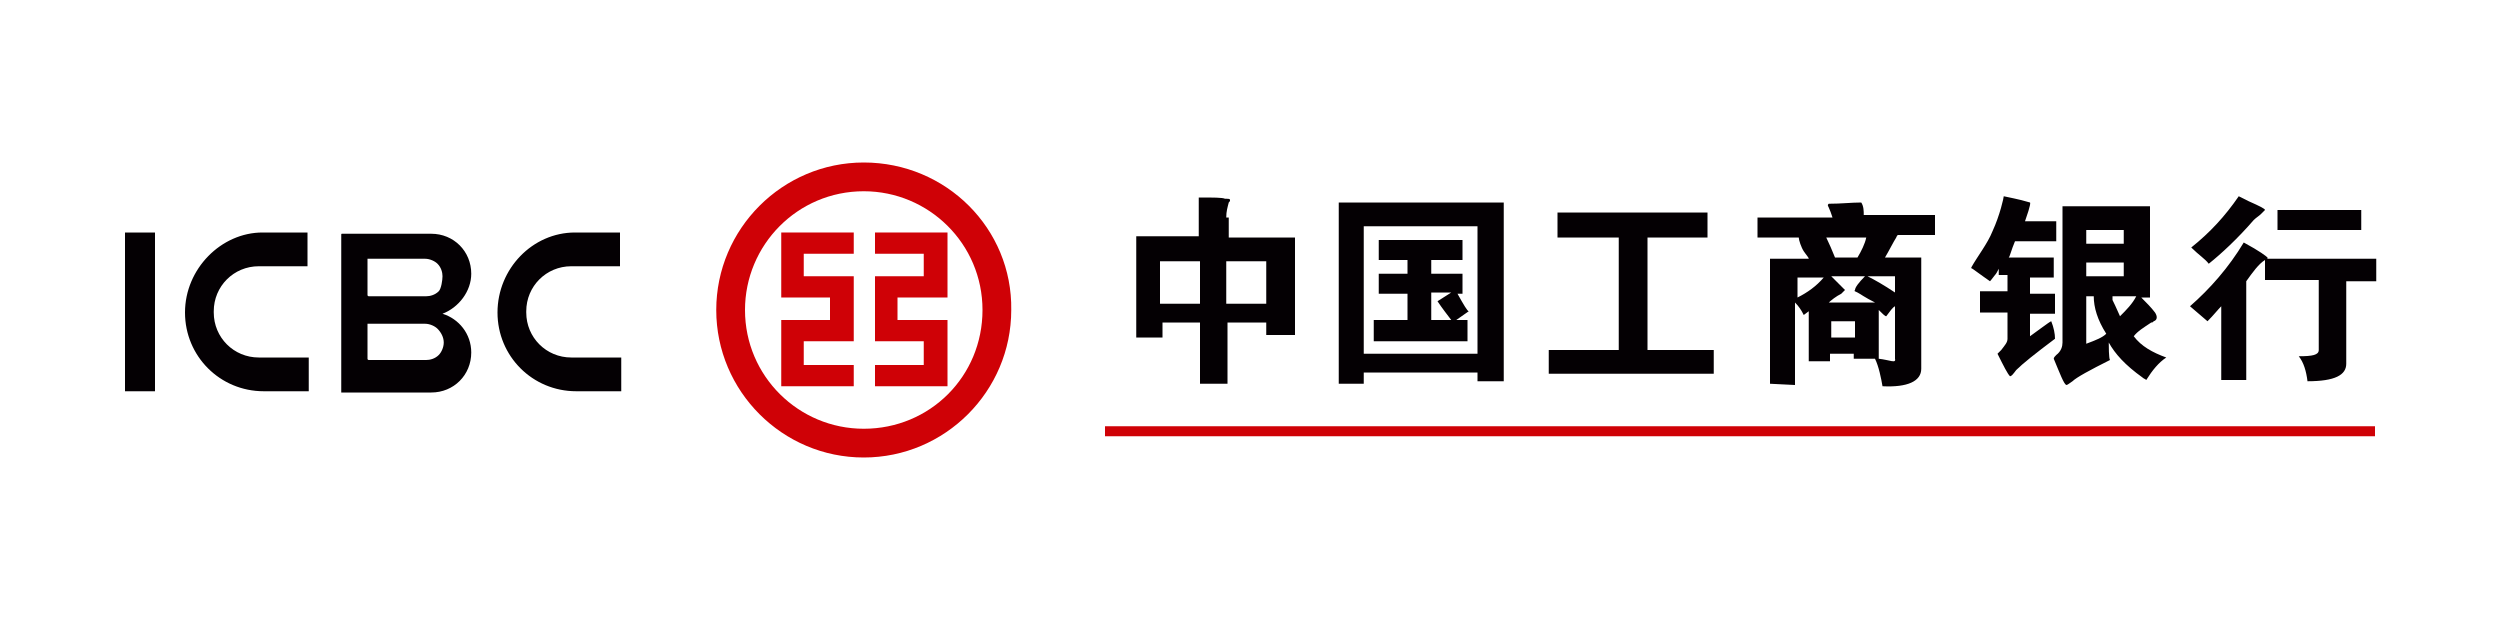 <?xml version="1.0" encoding="UTF-8"?> <svg xmlns="http://www.w3.org/2000/svg" viewBox="0 0 200 50"><g fill="#cf0106"><path d="M88.4 34.1H190v.8H88.4zM62.5 23.8h3.9v1.8h-3.9v5.3h5.8v-1.7h-4v-1.9h4v-5.2h-4v-1.8h4v-1.7h-5.8zM70 20.3h3.9v1.8H70v5.2h3.9v1.9H70v1.7h5.8v-5.3h-4v-1.8h4v-5.2H70z"></path><path d="M69.1 13c-6.5 0-11.8 5.3-11.8 11.8 0 6.5 5.3 11.8 11.8 11.8 6.5 0 11.8-5.3 11.8-11.8C81 18.3 75.7 13 69.1 13zm0 21.3c-5.2 0-9.5-4.2-9.5-9.5 0-5.2 4.2-9.5 9.5-9.5 5.2 0 9.5 4.2 9.5 9.5s-4.2 9.5-9.5 9.5z"></path></g><g fill="#040003"><path d="M170.7 26.9c.3-.4.8-.7 1.4-1.1.1 0 .1 0 .2-.1.3-.1.3-.4.1-.7-.3-.4-.7-.8-1.1-1.2h.7v-7.3h-7v10.9c0 .3-.1.7-.5 1-.1.1-.2.2-.2.3.5 1.2.8 2 1 2.1.1 0 .2-.1.5-.3.3-.3 1.4-.9 3-1.7-.1-.1-.1-1.2-.1-1.4.5.9 1.3 1.8 2.7 2.8.1.1.2.1.3.2.5-.8 1-1.4 1.6-1.8-1.1-.4-2-.9-2.6-1.7zm-3.8-8.5h3v1.1h-3v-1.1zm0 9.1v-3.8h.6c0 .9.3 1.9 1 3-.3.3-.8.5-1.6.8zm0-5.4V21h3v1.1h-3zM169 24v-.3h1.9c-.3.6-.8 1.1-1.3 1.6-.1-.2-.3-.7-.6-1.3zM175.2 19.8zM182.2 16.8h6.7v1.6h-6.7zM107.2 30.7h1.9v-.9h9.1v.7h2.1V16.2h-13.2v14.5zm1.9-12.6h9.1v10.2h-9.1V18.1zM181.3 20.8c.1-.1.1-.1.1-.2-.1-.1-.6-.5-1.9-1.2-1.2 2-2.7 3.7-4.3 5.1l1.4 1.2c.5-.5.8-.9 1.1-1.2v5.9h2v-7.9c.5-.7 1-1.4 1.5-1.7v1.6h4.3V28c0 .4-.5.5-1.6.5.4.5.6 1.2.7 2 2.2 0 3.1-.5 3.1-1.4v-6.6h2.4v-1.8h-8.8zM148.9 16.2c-.8 0-1.6.1-2.6.1-.1.1-.1.1 0 .3.1.2.2.5.3.8h-6V19h3.3c0 .2.2.8.4 1.1.2.3.4.5.4.6h-3.1v10l2 .1v-6.6c.3.3.5.6.7 1l.4-.3v4h1.7v-.6h1.9v.4h1.7c.3.6.5 1.6.6 2.2 2 .1 3.1-.4 3.1-1.4v-8.9h-2.9c.3-.5.7-1.3.9-1.6 0-.1.1-.1.1-.2h3v-1.6h-5.7c0-.3 0-.7-.2-1zm-5.1 7.6v-1.6h2.1c-.6.7-1.3 1.2-2.1 1.6zm4.6 3.2h-1.9v-1.3h1.9V27zm-2.2-2.7c.3-.3.7-.6 1.1-.8l.3-.3-1.1-1.1h2.7c-.5.5-.8.9-.8 1.1-.1.1 0 .1.2.2s.6.4 1.4.8h-3.8zm4.1 4.4v-3.9c.3.3.5.5.6.5.3-.4.5-.7.7-.8v4.2c.1.4-.4.1-1.3 0zm1.3-6.6v1.3c-.9-.6-1.6-1-2.2-1.3h2.2zm-3-1.5h-1.8c-.2-.5-.5-1.2-.7-1.6h3.2c-.1.5-.4 1.1-.7 1.6zM131.8 19h4.8v-2h-12v2h4.9v9h-5.6v1.9h13.2V28h-5.3zM176.7 21.1c1-.8 2.3-2 3.6-3.5.2-.2.4-.3.6-.5l.3-.3c0-.1-.4-.3-1.3-.7l-.8-.4c-1.1 1.6-2.3 2.9-3.8 4.1.6.6 1.1.9 1.4 1.3z"></path><path d="M116.6 23.5h.4v-1.6h-2.5v-1.1h2.5v-1.6h-6.7v1.6h2.3v1.1h-2.3v1.6h2.3v2.1h-2.7v1.7h7.5v-1.7h-.9l1-.7c-.1 0-.4-.5-.9-1.4zm-.5 2.1h-1.6v-2.2h1.6l-1.1.7c.4.6.8 1.1 1.1 1.5zM164.1 25.7c-.1 0-1.4 1-1.7 1.2v-1.8h2v-1.6h-2v-1.3h1.9v-1.6h-3.6c.1-.1.2-.6.5-1.3h3.3v-1.6H162c.1-.3.5-1.4.4-1.5-1-.3-1.7-.4-2.1-.5 0 .1-.3 1.5-.9 2.8-.4 1-1.2 2-1.7 2.9 0 .1.1.1.1.1.7.5 1.1.8 1.4 1 .1-.1 0 0 .4-.5.1-.1.2-.3.3-.5v.5h.7v1.3h-2.2V25h2.2v2.1c0 .3-.2.5-.5.9l-.3.3c.5 1 .8 1.6 1 1.8.1 0 .2-.1.5-.5.5-.5 1.5-1.3 3.1-2.5 0-.4-.1-.9-.3-1.4zM98.1 17.4c0-.5.1-.8.2-1.2.1-.1.1-.1.1-.2s-.1-.1-.4-.1c-.2-.1-.9-.1-2.1-.1v3.1h-5V27H93v-1.2h3v4.9h2.2v-4.9h3.1v1h2.3V19h-5.3v-1.6zM96 24.3h-3.2v-3.4H96v3.4zm5.3-3.4v3.4h-3.2v-3.4h3.2zM14.8 25c0 3.5 2.8 6.3 6.3 6.3h3.6v-2.7h-4c-2 0-3.6-1.6-3.6-3.6v-.1c0-2 1.6-3.6 3.6-3.6h3.9v-2.7H21c-3.3 0-6.2 2.9-6.2 6.4zM39.8 25c0 3.5 2.8 6.3 6.3 6.3h3.6v-2.7h-4c-2 0-3.6-1.6-3.6-3.6v-.1c0-2 1.6-3.6 3.6-3.6h3.9v-2.7H46c-3.4 0-6.2 2.9-6.2 6.4zM37.7 21.9c0-1.8-1.4-3.2-3.2-3.2h-7.1c-.1 0-.1 0-.1.1v12.6H34.5c1.8 0 3.2-1.4 3.2-3.2 0-1.5-1-2.7-2.3-3.1 1.3-.5 2.3-1.8 2.3-3.2zm-2.2 5.5c0 .4-.2.8-.4 1-.3.3-.7.4-1 .4h-4.6s-.1 0-.1-.1V26v-.1H34c.4 0 .8.2 1 .4.3.3.5.7.5 1.1zm-.4-4.1c-.3.3-.7.4-1 .4h-4.6s-.1 0-.1-.1v-2.8-.1H34c.4 0 .8.2 1 .4.3.3.4.7.4 1s-.1 1-.3 1.2zM10 18.6h2.4v12.7H10z"></path></g></svg> 
